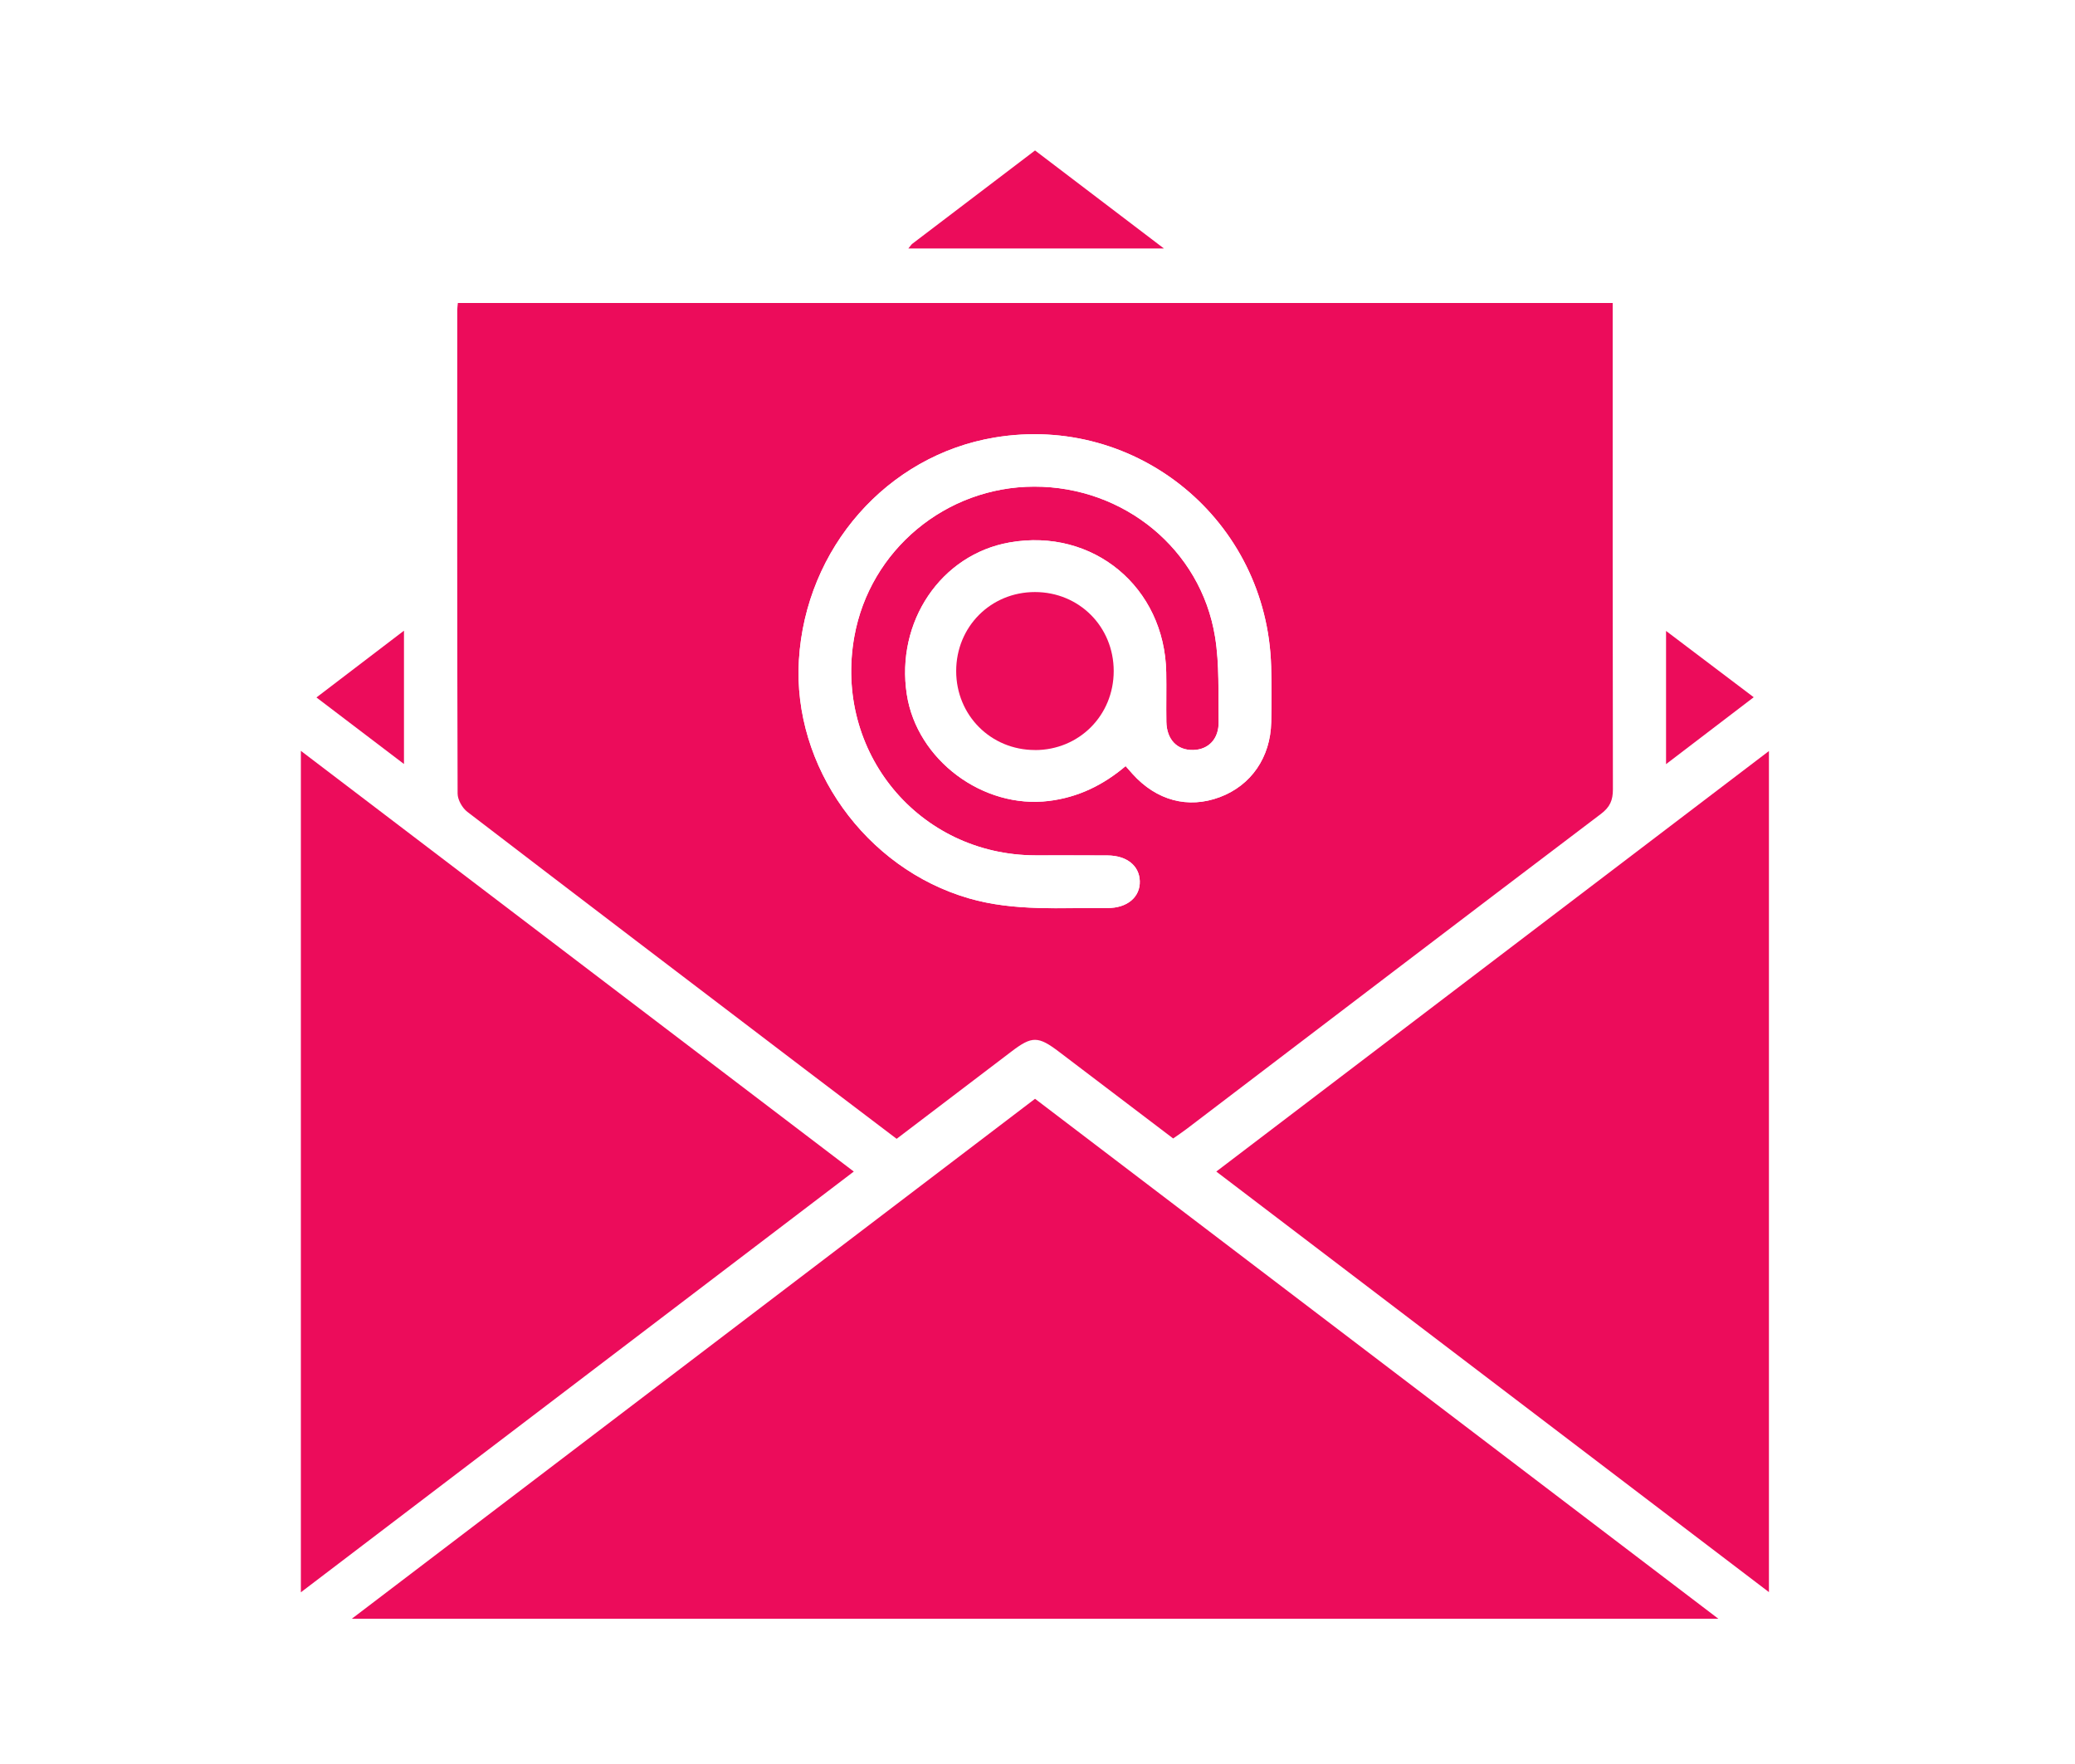 <svg width="400" height="340" viewBox="0 0 400 340" fill="none" xmlns="http://www.w3.org/2000/svg">
<rect width="400" height="340" fill="white"/>
<g clip-path="url(#clip0_10_18)">
<path d="M88.273 58.397H310.879V61.738C310.879 91.873 310.862 122.016 310.921 152.151C310.921 154.237 310.363 155.551 308.63 156.866C281.975 177.046 255.388 197.32 228.784 217.568C227.964 218.195 227.093 218.772 226.155 219.433C218.766 213.828 211.471 208.283 204.166 202.738C200.126 199.668 198.934 199.66 194.994 202.661C187.698 208.215 180.394 213.769 172.845 219.501C166.902 214.99 160.959 210.496 155.024 205.985C133.366 189.51 111.699 173.035 90.099 156.484C89.118 155.738 88.222 154.161 88.214 152.965C88.112 121.872 88.138 90.787 88.146 59.694C88.146 59.381 88.206 59.067 88.265 58.389L88.273 58.397ZM216.982 147.657C217.481 148.217 217.887 148.683 218.301 149.149C222.934 154.313 229.029 155.941 235.15 153.643C241.177 151.388 244.922 145.978 245.058 139.195C245.125 135.6 245.142 132.005 245.041 128.41C244.246 100.394 219.265 79.748 191.748 84.335C171.019 87.786 155.303 105.651 154.01 127.239C152.776 147.733 166.843 167.388 186.777 173.154C195.56 175.698 204.538 174.926 213.466 175.019C217.321 175.053 219.823 172.874 219.722 169.83C219.629 166.871 217.236 164.921 213.525 164.887C208.884 164.844 204.243 164.887 199.61 164.87C177.123 164.81 160.688 144.952 164.696 122.686C167.697 106.016 182.33 93.823 199.365 93.798C216.644 93.772 231.481 105.855 234.228 122.728C235.099 128.096 234.828 133.667 234.921 139.153C234.981 142.434 232.969 144.494 230.027 144.562C226.924 144.639 224.904 142.553 224.845 139.11C224.794 135.939 224.878 132.768 224.819 129.597C224.515 113.156 210.71 101.717 194.622 104.558C181.392 106.889 172.642 119.846 174.815 133.87C176.776 146.496 189.516 155.95 202.188 154.381C207.827 153.686 212.62 151.354 216.991 147.666L216.982 147.657Z" fill="#EC0C5B"/>
<path d="M331.236 312H67.823C112.02 278.372 155.616 245.193 199.525 211.785C243.181 244.998 286.879 278.253 331.244 312H331.236Z" fill="#EC0C5B"/>
<path d="M58 144.723C93.658 171.848 128.944 198.693 164.586 225.809C128.944 252.926 93.658 279.779 58 306.904V144.723Z" fill="#EC0C5B"/>
<path d="M341 306.87C305.393 279.779 270.115 252.934 234.465 225.809C270.072 198.719 305.359 171.874 341 144.757V306.87Z" fill="#EC0C5B"/>
<path d="M175.102 47.892C175.525 47.391 175.677 47.12 175.914 46.95C183.708 41.015 191.52 35.088 199.525 29C207.641 35.173 215.731 41.32 224.371 47.892H175.111H175.102Z" fill="#EC0C5B"/>
<path d="M321.167 147.284V121.609C326.831 125.891 332.216 129.97 338.066 134.387C332.386 138.72 326.967 142.858 321.167 147.284Z" fill="#EC0C5B"/>
<path d="M77.875 121.558V147.259C72.143 142.9 66.767 138.813 61.001 134.43C66.674 130.105 72.05 126.001 77.875 121.558Z" fill="#EC0C5B"/>
<path d="M216.983 147.657C212.62 151.346 207.827 153.677 202.18 154.373C189.508 155.941 176.759 146.487 174.806 133.862C172.634 119.837 181.383 106.881 194.614 104.549C210.701 101.717 224.506 113.147 224.811 129.588C224.87 132.759 224.785 135.931 224.836 139.102C224.895 142.544 226.916 144.63 230.018 144.554C232.952 144.486 234.964 142.417 234.913 139.144C234.82 133.667 235.099 128.087 234.22 122.72C231.472 105.855 216.636 93.764 199.356 93.789C182.322 93.815 167.688 106.016 164.687 122.678C160.68 144.944 177.114 164.802 199.601 164.861C204.243 164.878 208.884 164.836 213.516 164.878C217.228 164.912 219.62 166.862 219.713 169.822C219.815 172.874 217.312 175.053 213.457 175.011C204.53 174.926 195.552 175.689 186.769 173.145C166.834 167.38 152.767 147.725 154.002 127.231C155.303 105.643 171.019 87.777 191.739 84.326C219.257 79.748 244.238 100.386 245.032 128.401C245.134 131.996 245.125 135.591 245.049 139.187C244.914 145.97 241.169 151.38 235.141 153.635C229.029 155.924 222.926 154.296 218.293 149.141C217.879 148.683 217.473 148.217 216.974 147.649L216.983 147.657ZM199.517 144.562C208.03 144.562 214.692 137.864 214.692 129.325C214.692 120.778 208.03 114.105 199.5 114.105C190.987 114.105 184.325 120.795 184.325 129.334C184.325 137.872 191.004 144.562 199.517 144.554V144.562Z" fill="white"/>
<path d="M199.517 144.562C191.004 144.562 184.325 137.872 184.325 129.342C184.325 120.795 190.987 114.114 199.5 114.114C208.03 114.114 214.683 120.787 214.691 129.334C214.691 137.881 208.03 144.571 199.517 144.571V144.562Z" fill="#EC0C5B"/>
</g>
<defs>
<clipPath id="clip0_10_18">
<rect width="283" height="283" fill="white" transform="translate(58 29)"/>
</clipPath>
</defs>
</svg>
